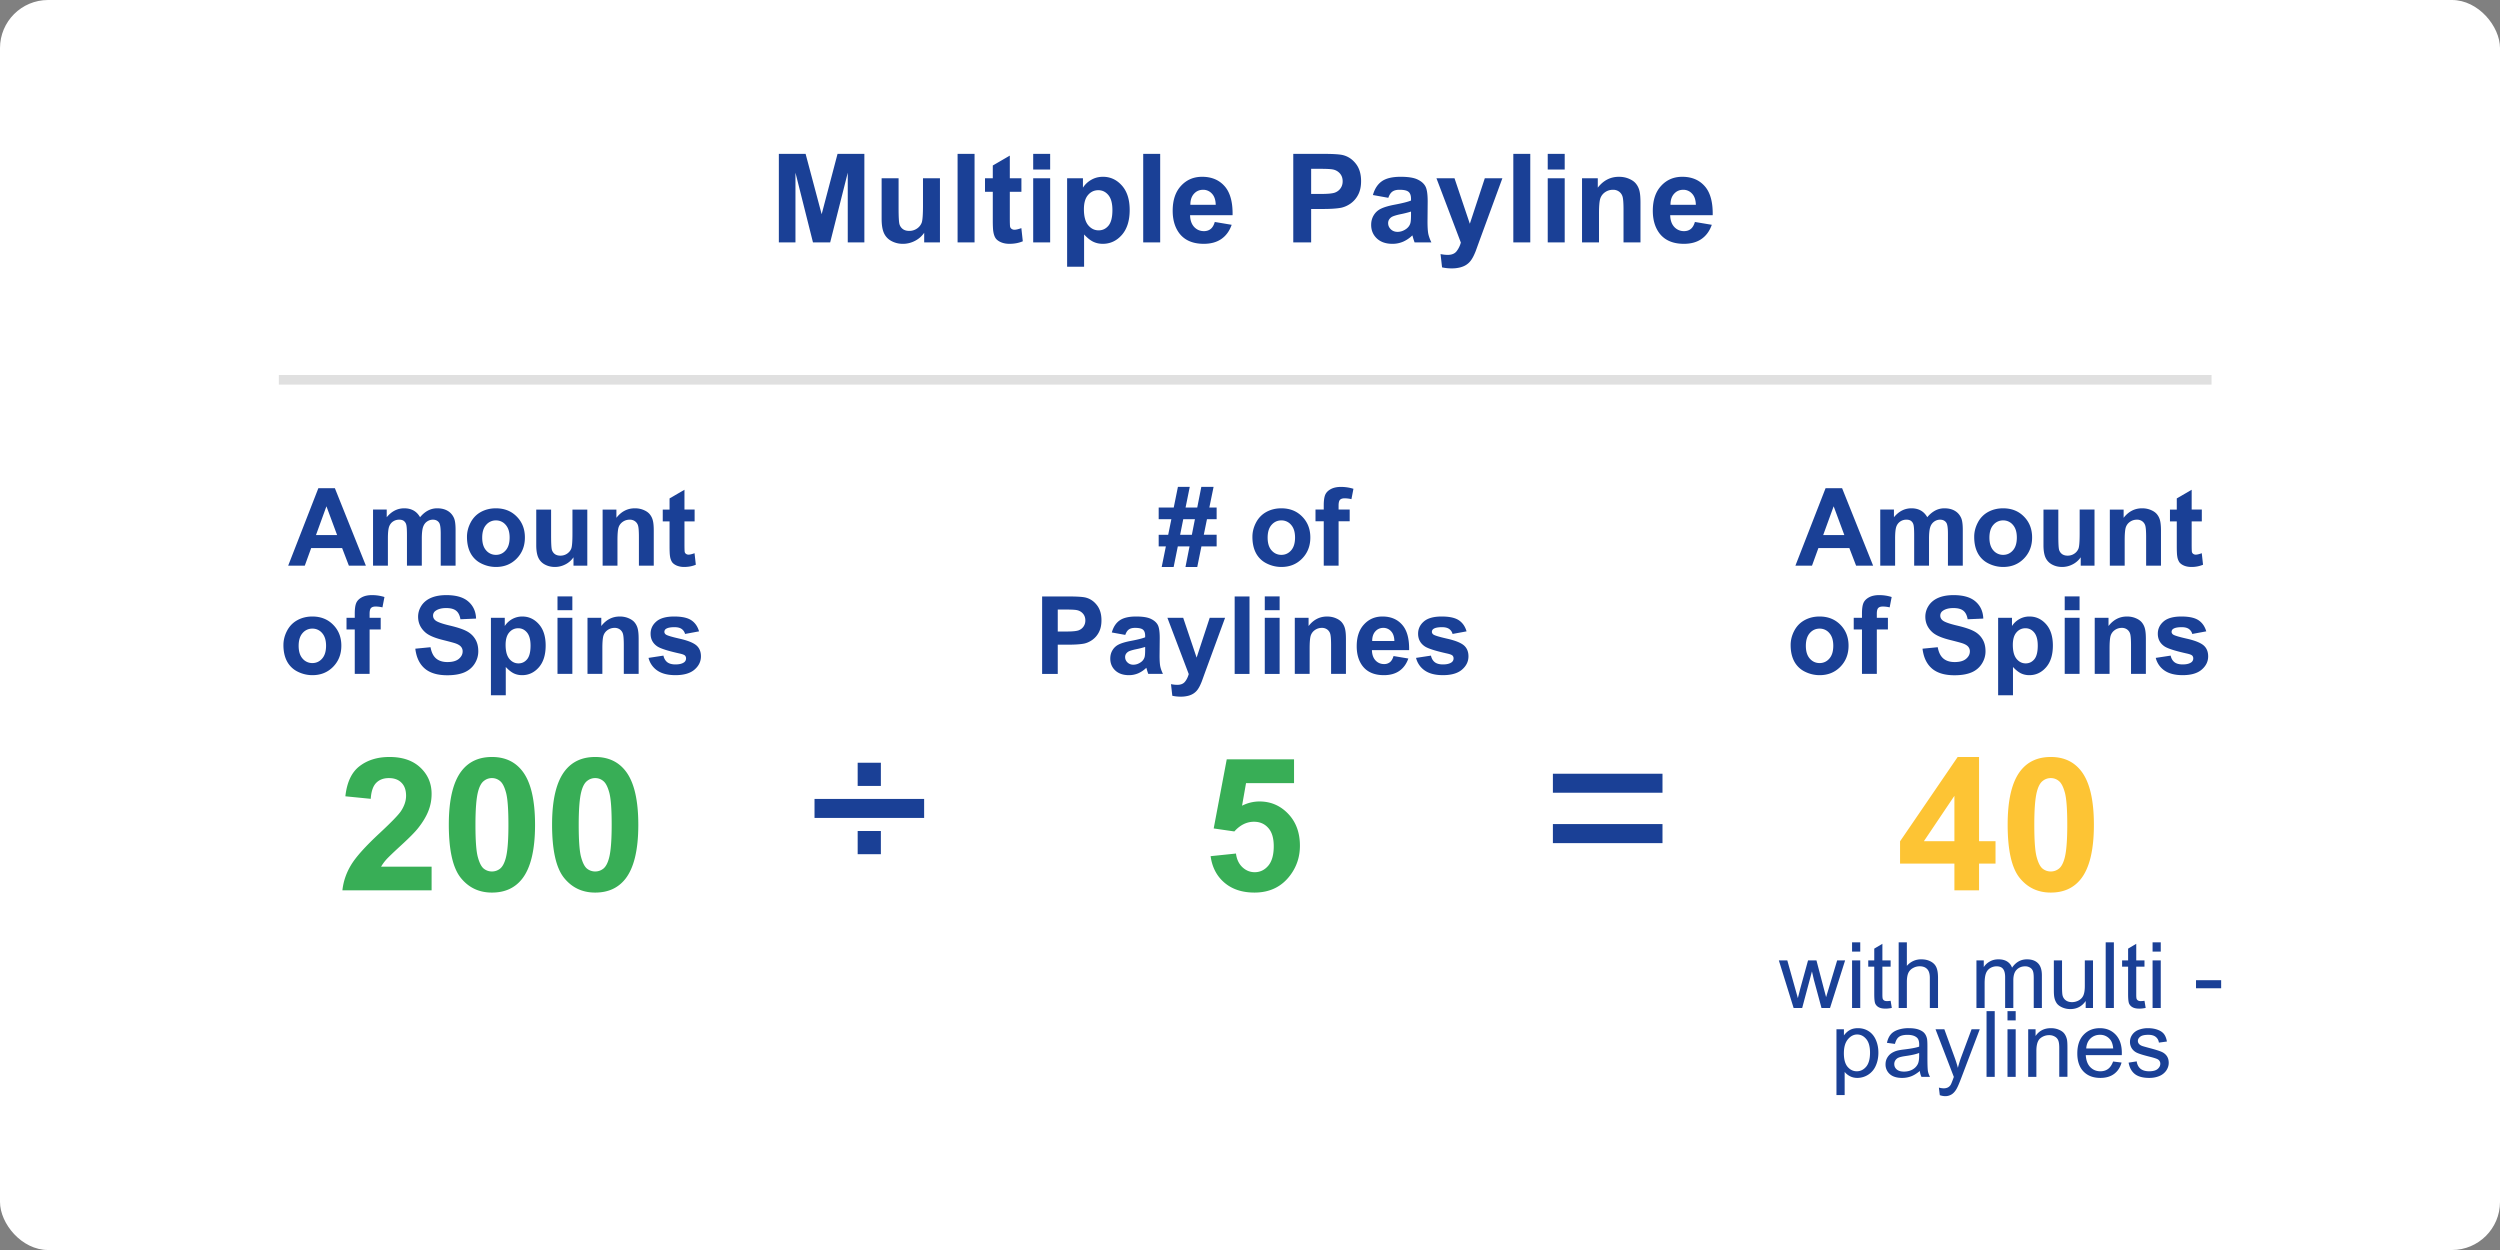 <svg width="260" height="130" fill="none" xmlns="http://www.w3.org/2000/svg"><rect width="100%" height="100%" fill="#808080" stroke="none"/><rect width="260" height="130" rx="5" fill="#fff"/><path d="M44.887 90.134v2.459H35.61c.1-.93.402-1.809.904-2.638.502-.835 1.495-1.94 2.977-3.316 1.193-1.111 1.925-1.865 2.195-2.26.364-.547.546-1.087.546-1.62 0-.591-.16-1.043-.48-1.357-.314-.32-.75-.48-1.31-.48-.553 0-.992.166-1.319.499-.326.332-.515.885-.565 1.657l-2.638-.263c.158-1.457.65-2.503 1.48-3.137.828-.634 1.865-.952 3.108-.952 1.363 0 2.434.368 3.212 1.103.78.734 1.168 1.648 1.168 2.74 0 .623-.113 1.216-.339 1.781-.22.56-.571 1.146-1.055 1.762-.32.408-.898.995-1.733 1.761-.835.766-1.366 1.275-1.592 1.526a4.72 4.72 0 0 0-.537.735h5.256ZM51.161 78.726c1.338 0 2.383.478 3.137 1.432.898 1.13 1.347 3.005 1.347 5.624 0 2.613-.452 4.49-1.356 5.633-.748.942-1.79 1.413-3.128 1.413-1.344 0-2.427-.515-3.25-1.545-.822-1.036-1.234-2.879-1.234-5.53 0-2.6.452-4.47 1.357-5.614.747-.942 1.79-1.413 3.127-1.413Zm0 2.195c-.32 0-.606.104-.857.311-.251.201-.446.565-.584 1.093-.182.684-.273 1.837-.273 3.457 0 1.62.081 2.735.245 3.344.163.603.367 1.005.612 1.206.251.201.537.301.857.301.32 0 .606-.1.858-.301.25-.207.445-.575.584-1.102.182-.678.273-1.828.273-3.448 0-1.62-.082-2.732-.245-3.335-.163-.609-.37-1.014-.622-1.215a1.274 1.274 0 0 0-.848-.31ZM61.9 78.726c1.338 0 2.383.478 3.137 1.432.898 1.13 1.347 3.005 1.347 5.624 0 2.613-.452 4.49-1.356 5.633-.748.942-1.79 1.413-3.128 1.413-1.344 0-2.427-.515-3.25-1.545-.822-1.036-1.234-2.879-1.234-5.53 0-2.6.452-4.47 1.357-5.614.747-.942 1.79-1.413 3.127-1.413Zm0 2.195c-.32 0-.606.104-.857.311-.251.201-.446.565-.584 1.093-.182.684-.273 1.837-.273 3.457 0 1.62.081 2.735.245 3.344.163.603.367 1.005.612 1.206.251.201.537.301.857.301.32 0 .606-.1.857-.301.252-.207.446-.575.584-1.102.182-.678.274-1.828.274-3.448 0-1.62-.082-2.732-.245-3.335-.164-.609-.37-1.014-.622-1.215a1.274 1.274 0 0 0-.848-.31Z" fill="#38AE56"/><path d="M38.054 58.831h-1.77l-.702-1.83h-3.22l-.665 1.83H29.97l3.138-8.056h1.72l3.225 8.056Zm-2.995-3.187-1.11-2.99-1.087 2.99h2.197ZM38.796 52.995h1.423v.797c.51-.619 1.116-.928 1.82-.928.373 0 .697.076.972.23.275.154.5.387.676.698.256-.311.533-.544.83-.698.296-.154.613-.23.95-.23.429 0 .791.087 1.088.263.297.172.519.427.665.764.106.25.16.652.16 1.209v3.731h-1.545v-3.335c0-.58-.053-.953-.159-1.121-.143-.22-.363-.33-.66-.33-.216 0-.419.066-.61.198-.19.132-.327.326-.411.582-.085.253-.127.654-.127 1.204v2.802h-1.544v-3.198c0-.568-.027-.934-.082-1.099a.696.696 0 0 0-.259-.368c-.113-.08-.269-.121-.467-.121-.238 0-.452.064-.643.192-.19.128-.328.313-.412.555-.08.242-.12.643-.12 1.204v2.835h-1.545v-5.836ZM48.566 55.83c0-.512.127-1.008.38-1.488.252-.48.61-.847 1.071-1.1.465-.252.984-.378 1.555-.378.883 0 1.607.287 2.17.862.565.572.847 1.295.847 2.17 0 .884-.286 1.616-.857 2.199-.568.579-1.284.868-2.149.868-.535 0-1.046-.12-1.533-.363a2.494 2.494 0 0 1-1.104-1.06c-.253-.47-.38-1.039-.38-1.71Zm1.583.083c0 .58.137 1.022.412 1.33a1.31 1.31 0 0 0 1.017.462c.403 0 .74-.154 1.01-.462.276-.308.413-.755.413-1.34 0-.572-.137-1.012-.412-1.32a1.293 1.293 0 0 0-1.011-.461 1.31 1.31 0 0 0-1.017.462c-.275.307-.412.75-.412 1.33ZM59.644 58.831v-.874a2.243 2.243 0 0 1-.84.737c-.345.18-.71.269-1.094.269-.392 0-.743-.086-1.055-.258a1.525 1.525 0 0 1-.676-.726c-.139-.311-.209-.741-.209-1.29v-3.694h1.544v2.682c0 .82.028 1.324.083 1.511.059.183.163.33.313.44.15.106.34.16.572.16.263 0 .5-.072.709-.215.208-.147.351-.326.428-.539.077-.216.116-.742.116-1.577v-2.462h1.544v5.836h-1.435ZM67.991 58.831h-1.544v-2.978c0-.63-.033-1.037-.099-1.22a.851.851 0 0 0-.324-.434.906.906 0 0 0-.533-.154c-.267 0-.507.073-.72.22-.212.146-.359.34-.44.582-.076.242-.115.689-.115 1.341v2.643h-1.544v-5.836h1.434v.858c.51-.66 1.15-.99 1.924-.99.34 0 .652.063.934.187.282.121.494.277.637.467.147.19.248.407.302.649.06.242.088.588.088 1.038v3.627ZM72.24 52.995v1.231h-1.056v2.352c0 .476.01.755.028.835a.356.356 0 0 0 .137.193.448.448 0 0 0 .264.077c.142 0 .35-.05.62-.149l.132 1.198c-.358.154-.765.231-1.22.231a1.97 1.97 0 0 1-.752-.137c-.224-.096-.389-.217-.495-.363a1.48 1.48 0 0 1-.214-.605c-.033-.179-.05-.542-.05-1.087v-2.545h-.708v-1.23h.708v-1.16l1.55-.901v2.06h1.055ZM29.477 67.085c0-.513.126-1.01.379-1.49.252-.48.61-.846 1.071-1.098.465-.253.984-.38 1.555-.38.883 0 1.607.288 2.17.863.565.572.847 1.295.847 2.17 0 .883-.286 1.616-.857 2.199-.568.578-1.284.868-2.149.868-.535 0-1.046-.121-1.533-.363a2.495 2.495 0 0 1-1.104-1.06c-.253-.47-.38-1.039-.38-1.71Zm1.582.082c0 .579.137 1.022.412 1.33a1.31 1.31 0 0 0 1.017.462c.403 0 .74-.154 1.01-.462.276-.308.413-.755.413-1.34 0-.572-.137-1.012-.412-1.32a1.293 1.293 0 0 0-1.011-.461 1.31 1.31 0 0 0-1.017.461c-.274.308-.412.751-.412 1.33ZM36.038 64.25h.857v-.44c0-.491.051-.858.154-1.1.106-.241.298-.437.577-.587.282-.154.637-.231 1.066-.231.44 0 .87.066 1.291.198l-.209 1.077a3.05 3.05 0 0 0-.709-.088c-.223 0-.384.053-.483.16-.095.102-.143.301-.143.598v.412h1.154v1.215h-1.154v4.621h-1.544v-4.621h-.857v-1.215ZM43.192 67.464l1.583-.154c.095.531.287.921.577 1.17.293.25.687.374 1.181.374.524 0 .918-.11 1.182-.33.267-.223.4-.483.4-.78a.715.715 0 0 0-.17-.483c-.11-.136-.304-.253-.582-.352-.19-.066-.625-.183-1.302-.352-.872-.216-1.484-.481-1.836-.797-.494-.443-.742-.983-.742-1.62 0-.41.116-.794.347-1.15.234-.358.57-.631 1.005-.818.44-.187.97-.28 1.588-.28 1.011 0 1.772.221 2.28.665.514.443.783 1.035.808 1.775l-1.626.071c-.07-.414-.22-.71-.45-.89-.228-.183-.57-.275-1.028-.275-.473 0-.843.097-1.11.291a.587.587 0 0 0-.258.5c0 .191.08.354.241.49.206.172.704.351 1.495.538.791.187 1.376.381 1.753.582.38.198.678.471.89.82.216.344.324.77.324 1.28 0 .461-.128.893-.384 1.296-.257.403-.62.704-1.088.902-.47.194-1.054.29-1.753.29-1.019 0-1.8-.234-2.347-.703-.546-.472-.872-1.159-.978-2.06ZM51.056 64.25h1.44v.856a2.154 2.154 0 0 1 1.818-.989c.678 0 1.253.266 1.726.797.472.531.709 1.271.709 2.22 0 .975-.239 1.733-.715 2.275-.476.539-1.053.808-1.73.808-.323 0-.616-.064-.88-.192-.26-.129-.535-.348-.824-.66v2.94h-1.544v-8.056Zm1.527 2.818c0 .656.13 1.141.39 1.456.26.312.577.468.951.468.36 0 .658-.143.896-.43.238-.288.357-.761.357-1.417 0-.612-.123-1.066-.368-1.363-.246-.296-.55-.445-.912-.445-.378 0-.69.147-.94.44-.25.29-.374.72-.374 1.291ZM57.98 63.458v-1.429h1.544v1.429h-1.545Zm0 6.627v-5.836h1.544v5.836h-1.545ZM66.42 70.085h-1.544v-2.978c0-.63-.033-1.037-.1-1.22a.851.851 0 0 0-.323-.434.906.906 0 0 0-.533-.154c-.268 0-.508.073-.72.22-.213.146-.36.34-.44.582-.077.242-.115.689-.115 1.34v2.644H61.1v-5.836h1.434v.858c.509-.66 1.15-.99 1.923-.99.34 0 .652.063.934.187.282.121.495.277.638.467.146.19.247.407.302.649.059.242.088.588.088 1.038v3.627ZM67.447 68.42l1.55-.236c.066.3.2.53.401.687.202.154.484.23.846.23.4 0 .7-.073.902-.22a.49.49 0 0 0 .203-.412.406.406 0 0 0-.11-.29c-.077-.074-.25-.142-.517-.204-1.245-.275-2.034-.526-2.368-.753-.462-.315-.692-.753-.692-1.313 0-.506.2-.93.599-1.275.399-.344 1.018-.517 1.857-.517.799 0 1.392.13 1.78.39.389.26.656.645.803 1.154l-1.456.27a.896.896 0 0 0-.358-.522c-.172-.121-.42-.182-.742-.182-.406 0-.697.057-.873.17a.366.366 0 0 0-.176.314c0 .11.051.203.154.28.139.103.619.248 1.44.434.824.187 1.399.416 1.725.687.322.275.483.658.483 1.149 0 .535-.223.994-.67 1.379-.447.385-1.108.577-1.984.577-.794 0-1.425-.161-1.89-.484a2.231 2.231 0 0 1-.907-1.313Z" fill="#1A4096"/><path d="m125.904 89.041 2.637-.273c.076.597.299 1.071.669 1.423.371.345.798.518 1.281.518.553 0 1.021-.223 1.404-.67.383-.451.575-1.13.575-2.034 0-.848-.192-1.482-.575-1.903-.377-.427-.87-.64-1.479-.64-.76 0-1.441.336-2.044 1.008l-2.148-.311 1.357-7.188h6.999v2.478h-4.993l-.414 2.345a4 4 0 0 1 1.808-.442c1.175 0 2.17.427 2.986 1.28.817.855 1.225 1.963 1.225 3.326 0 1.137-.33 2.151-.989 3.043-.898 1.218-2.145 1.827-3.74 1.827-1.275 0-2.314-.342-3.118-1.026-.804-.685-1.284-1.605-1.441-2.76Z" fill="#38AE56"/><path d="M121.25 56.825h-.747v-1.208h.989l.33-1.621h-1.319V52.78h1.566l.434-2.143h1.231l-.434 2.143h1.214l.423-2.143h1.275l-.44 2.143h.759v1.215h-1.006l-.33 1.62h1.336v1.21h-1.583l-.434 2.143h-1.225l.423-2.144h-1.22l-.434 2.144h-1.242l.434-2.144Zm1.808-2.83-.324 1.622h1.22l.318-1.621h-1.214ZM130.251 55.83c0-.512.126-1.008.379-1.488s.61-.846 1.072-1.1c.465-.252.983-.378 1.555-.378.883 0 1.606.287 2.17.862.564.572.847 1.295.847 2.17 0 .884-.286 1.616-.858 2.199-.568.579-1.284.868-2.148.868-.535 0-1.046-.12-1.533-.363a2.495 2.495 0 0 1-1.105-1.06c-.253-.47-.379-1.039-.379-1.71Zm1.583.083c0 .58.137 1.022.412 1.33.274.308.613.462 1.016.462s.74-.154 1.011-.462c.275-.308.412-.755.412-1.34 0-.572-.137-1.012-.412-1.32a1.293 1.293 0 0 0-1.011-.461c-.403 0-.742.154-1.016.462-.275.307-.412.75-.412 1.33ZM136.812 52.995h.857v-.44c0-.49.052-.856.154-1.098.106-.242.299-.438.577-.588.282-.154.638-.23 1.066-.23.44 0 .87.065 1.291.197l-.208 1.077a3.056 3.056 0 0 0-.709-.088c-.224 0-.385.053-.484.16-.095.102-.143.302-.143.598v.412h1.154v1.215h-1.154v4.621h-1.544V54.21h-.857v-1.215ZM108.381 70.085V62.03h2.61c.989 0 1.634.04 1.934.121.462.121.848.385 1.159.791.312.403.468.925.468 1.567 0 .494-.09.91-.27 1.247a2.213 2.213 0 0 1-.687.797c-.274.19-.555.317-.84.379-.389.077-.951.115-1.687.115h-1.061v3.04h-1.626Zm1.626-6.693v2.286h.89c.641 0 1.07-.042 1.286-.126.216-.085.385-.217.506-.396.124-.18.187-.388.187-.626 0-.293-.087-.535-.259-.726-.172-.19-.39-.31-.654-.357-.194-.037-.584-.055-1.17-.055h-.786ZM117.03 66.03l-1.401-.253c.157-.564.428-.982.813-1.253.385-.271.956-.407 1.714-.407.689 0 1.202.083 1.539.248.337.16.573.368.709.62.139.25.209.71.209 1.38l-.017 1.802c0 .513.024.892.072 1.138.051.242.144.502.28.78h-1.528a5.582 5.582 0 0 1-.148-.456 3.037 3.037 0 0 0-.055-.181 2.79 2.79 0 0 1-.846.577 2.427 2.427 0 0 1-.962.192c-.601 0-1.075-.163-1.423-.49-.345-.325-.517-.737-.517-1.236 0-.33.079-.622.237-.879.157-.26.377-.458.659-.593.286-.14.696-.26 1.231-.363.722-.135 1.222-.262 1.5-.379v-.154c0-.297-.073-.507-.22-.632-.146-.128-.423-.192-.83-.192-.274 0-.489.055-.642.165-.154.106-.279.295-.374.566Zm2.066 1.253a9.665 9.665 0 0 1-.94.236c-.428.091-.709.181-.84.27-.202.142-.303.323-.303.543 0 .216.081.403.242.56a.843.843 0 0 0 .616.237c.278 0 .544-.092.796-.275a.97.97 0 0 0 .369-.51c.04-.133.06-.384.06-.754v-.307ZM121.409 64.25h1.643l1.396 4.143 1.363-4.144h1.599l-2.061 5.616-.368 1.017c-.135.34-.265.6-.39.78a1.6 1.6 0 0 1-.423.434 1.786 1.786 0 0 1-.588.264 3.024 3.024 0 0 1-.786.093c-.297 0-.588-.03-.874-.093l-.137-1.209c.242.048.46.072.654.072.359 0 .625-.107.797-.32.172-.208.304-.475.395-.801l-2.22-5.853ZM128.405 70.085V62.03h1.544v8.056h-1.544ZM131.537 63.458v-1.429h1.544v1.429h-1.544Zm0 6.627V64.25h1.544v5.836h-1.544ZM139.977 70.085h-1.544v-2.978c0-.63-.033-1.037-.099-1.22a.853.853 0 0 0-.324-.434.907.907 0 0 0-.533-.154 1.24 1.24 0 0 0-.72.22c-.212.146-.359.34-.44.582-.076.242-.115.689-.115 1.34v2.644h-1.544V64.25h1.434v.858c.509-.66 1.15-.99 1.923-.99.341 0 .653.063.935.187.282.121.494.277.637.467.147.19.247.407.302.649.059.242.088.588.088 1.038v3.627ZM144.928 68.228l1.539.258c-.198.564-.511.995-.94 1.291-.425.293-.958.44-1.599.44-1.015 0-1.766-.332-2.253-.995-.384-.53-.577-1.201-.577-2.01 0-.968.253-1.725.759-2.27.505-.55 1.144-.825 1.917-.825.869 0 1.554.288 2.055.863.502.572.742 1.449.72 2.632h-3.868c.011.458.135.815.373 1.072.239.253.535.379.891.379a.947.947 0 0 0 .61-.198c.164-.132.289-.344.373-.637Zm.088-1.56c-.011-.448-.126-.787-.346-1.017a1.058 1.058 0 0 0-.802-.352c-.337 0-.616.123-.836.368-.219.245-.327.579-.324 1h2.308ZM147.269 68.42l1.55-.236c.066.3.199.53.401.687.201.154.483.23.846.23.399 0 .7-.073.901-.22a.49.49 0 0 0 .204-.412.407.407 0 0 0-.11-.29c-.077-.074-.249-.142-.517-.204-1.245-.275-2.035-.526-2.368-.753-.462-.315-.693-.753-.693-1.313 0-.506.2-.93.599-1.275.4-.344 1.019-.517 1.858-.517.798 0 1.392.13 1.78.39.388.26.656.645.802 1.155l-1.456.269a.894.894 0 0 0-.357-.522c-.172-.121-.419-.182-.742-.182-.406 0-.698.057-.873.17a.364.364 0 0 0-.176.314c0 .11.051.203.154.28.139.103.619.248 1.439.434.824.187 1.4.416 1.726.687.322.275.483.658.483 1.149 0 .535-.223.994-.67 1.379-.447.385-1.108.577-1.984.577-.795 0-1.425-.161-1.89-.484a2.231 2.231 0 0 1-.907-1.313Z" fill="#1A4096"/><path d="M203.258 92.593v-2.78h-5.652v-2.316l5.991-8.77h2.224v8.76h1.714v2.327h-1.714v2.779h-2.563Zm0-5.106v-4.72l-3.174 4.72h3.174ZM213.281 78.726c1.338 0 2.384.478 3.137 1.432.898 1.13 1.347 3.005 1.347 5.624 0 2.613-.452 4.49-1.356 5.633-.748.942-1.79 1.413-3.128 1.413-1.344 0-2.427-.515-3.25-1.545-.822-1.036-1.234-2.879-1.234-5.53 0-2.6.452-4.47 1.357-5.614.747-.942 1.79-1.413 3.127-1.413Zm0 2.195c-.32 0-.606.104-.857.311-.251.201-.446.565-.584 1.093-.182.684-.273 1.837-.273 3.457 0 1.62.081 2.735.245 3.344.163.603.367 1.005.612 1.206.251.201.537.301.857.301.321 0 .606-.1.857-.301.252-.207.446-.575.585-1.102.182-.678.273-1.828.273-3.448 0-1.62-.082-2.732-.245-3.335-.163-.609-.371-1.014-.622-1.215a1.273 1.273 0 0 0-.848-.31Z" fill="#FDC434"/><path d="M194.805 58.831h-1.77l-.703-1.83h-3.22l-.665 1.83h-1.726l3.138-8.056h1.72l3.226 8.056Zm-2.995-3.187-1.11-2.99-1.088 2.99h2.198ZM195.546 52.995h1.424v.797c.509-.619 1.115-.928 1.819-.928.373 0 .697.076.972.23.275.154.5.387.676.698a2.69 2.69 0 0 1 .83-.698c.297-.154.613-.23.95-.23.429 0 .792.087 1.088.263.297.172.519.427.665.764.107.25.16.652.16 1.209v3.731h-1.544v-3.335c0-.58-.054-.953-.16-1.121-.143-.22-.362-.33-.659-.33-.216 0-.42.066-.61.198a1.093 1.093 0 0 0-.412.582c-.085.253-.127.654-.127 1.204v2.802h-1.544v-3.198c0-.568-.027-.934-.082-1.099a.697.697 0 0 0-.258-.368c-.114-.08-.27-.121-.468-.121-.238 0-.452.064-.642.192a1.071 1.071 0 0 0-.413.555c-.08.242-.12.643-.12 1.204v2.835h-1.545v-5.836ZM205.317 55.83c0-.512.126-1.008.379-1.488a2.61 2.61 0 0 1 1.071-1.1c.466-.252.984-.378 1.555-.378.883 0 1.607.287 2.171.862.564.572.846 1.295.846 2.17 0 .884-.286 1.616-.857 2.199-.568.579-1.284.868-2.149.868-.534 0-1.045-.12-1.533-.363a2.497 2.497 0 0 1-1.104-1.06c-.253-.47-.379-1.039-.379-1.71Zm1.582.083c0 .58.138 1.022.412 1.33a1.31 1.31 0 0 0 1.017.462c.403 0 .74-.154 1.011-.462.275-.308.412-.755.412-1.34 0-.572-.137-1.012-.412-1.32a1.292 1.292 0 0 0-1.011-.461 1.31 1.31 0 0 0-1.017.462c-.274.307-.412.75-.412 1.33ZM216.395 58.831v-.874a2.249 2.249 0 0 1-.841.737c-.344.18-.709.269-1.094.269-.392 0-.743-.086-1.055-.258a1.53 1.53 0 0 1-.676-.726c-.139-.311-.208-.741-.208-1.29v-3.694h1.544v2.682c0 .82.027 1.324.082 1.511.059.183.163.33.313.44.151.106.341.16.572.16.264 0 .5-.072.709-.215a1.12 1.12 0 0 0 .428-.539c.077-.216.116-.742.116-1.577v-2.462h1.544v5.836h-1.434ZM224.742 58.831h-1.544v-2.978c0-.63-.033-1.037-.099-1.22a.849.849 0 0 0-.325-.434.904.904 0 0 0-.533-.154c-.267 0-.507.073-.719.22-.213.146-.359.34-.44.582-.077.242-.115.689-.115 1.341v2.643h-1.545v-5.836h1.435v.858c.509-.66 1.15-.99 1.923-.99.341 0 .652.063.934.187.282.121.495.277.638.467.146.19.247.407.302.649.058.242.088.588.088 1.038v3.627ZM228.989 52.995v1.231h-1.055v2.352c0 .476.009.755.028.835a.359.359 0 0 0 .137.193.447.447 0 0 0 .264.077c.143 0 .35-.05.621-.149l.132 1.198a3.07 3.07 0 0 1-1.22.231c-.279 0-.53-.046-.753-.137-.223-.096-.388-.217-.495-.363a1.485 1.485 0 0 1-.214-.605c-.033-.179-.049-.542-.049-1.087v-2.545h-.709v-1.23h.709v-1.16l1.549-.901v2.06h1.055ZM186.227 67.085c0-.513.126-1.01.379-1.49s.61-.846 1.072-1.098c.465-.253.983-.38 1.555-.38.882 0 1.606.288 2.17.863.564.572.846 1.295.846 2.17 0 .883-.285 1.616-.857 2.199-.568.578-1.284.868-2.148.868-.535 0-1.046-.121-1.534-.363a2.497 2.497 0 0 1-1.104-1.06c-.253-.47-.379-1.039-.379-1.71Zm1.582.082c0 .579.138 1.022.413 1.33.274.308.613.462 1.016.462s.74-.154 1.011-.462c.275-.308.412-.755.412-1.34 0-.572-.137-1.012-.412-1.32a1.293 1.293 0 0 0-1.011-.461c-.403 0-.742.154-1.016.461-.275.308-.413.751-.413 1.33ZM192.788 64.25h.857v-.44c0-.491.051-.858.154-1.1.106-.241.299-.437.577-.587.282-.154.637-.231 1.066-.231.44 0 .87.066 1.291.198l-.208 1.077a3.056 3.056 0 0 0-.709-.088c-.224 0-.385.053-.484.16-.095.102-.143.301-.143.598v.412h1.154v1.215h-1.154v4.621h-1.544v-4.621h-.857v-1.215ZM199.942 67.464l1.583-.154c.095.531.288.921.577 1.17.293.25.687.374 1.181.374.524 0 .918-.11 1.182-.33.267-.223.401-.483.401-.78a.718.718 0 0 0-.17-.483c-.11-.136-.304-.253-.583-.352-.19-.066-.624-.183-1.302-.352-.872-.216-1.484-.481-1.835-.797-.495-.443-.742-.983-.742-1.62 0-.41.115-.794.346-1.15.234-.358.57-.631 1.005-.818.44-.187.969-.28 1.589-.28 1.011 0 1.771.221 2.28.665.513.443.782 1.035.808 1.775l-1.627.071c-.069-.414-.22-.71-.45-.89-.227-.183-.57-.275-1.028-.275-.472 0-.842.097-1.11.291a.587.587 0 0 0-.258.5c0 .191.08.354.242.49.205.172.703.351 1.494.538.792.187 1.376.381 1.753.582.381.198.678.471.89.82.217.344.325.77.325 1.28 0 .461-.129.893-.385 1.296a2.324 2.324 0 0 1-1.088.902c-.469.194-1.053.29-1.753.29-1.018 0-1.801-.234-2.346-.703-.546-.472-.872-1.159-.979-2.06ZM207.806 64.25h1.44v.856c.186-.293.439-.53.758-.714a2.09 2.09 0 0 1 1.06-.275c.678 0 1.253.266 1.726.797.472.531.709 1.271.709 2.22 0 .975-.238 1.733-.715 2.275-.476.539-1.053.808-1.731.808-.322 0-.615-.064-.879-.192-.26-.129-.535-.348-.824-.66v2.94h-1.544v-8.056Zm1.528 2.818c0 .656.13 1.141.39 1.456.26.312.577.468.95.468.359 0 .658-.143.896-.43.238-.288.357-.761.357-1.417 0-.612-.123-1.066-.368-1.363-.245-.296-.549-.445-.912-.445-.377 0-.691.147-.94.44-.249.29-.373.72-.373 1.291ZM214.73 63.458v-1.429h1.544v1.429h-1.544Zm0 6.627v-5.836h1.544v5.836h-1.544ZM223.17 70.085h-1.544v-2.978c0-.63-.033-1.037-.099-1.22a.853.853 0 0 0-.324-.434.906.906 0 0 0-.533-.154c-.268 0-.508.073-.72.22-.212.146-.359.34-.44.582-.077.242-.115.689-.115 1.34v2.644h-1.544v-5.836h1.434v.858c.509-.66 1.15-.99 1.923-.99.341 0 .652.063.935.187.282.121.494.277.637.467.146.19.247.407.302.649.059.242.088.588.088 1.038v3.627ZM224.198 68.42l1.549-.236c.066.3.2.53.401.687.202.154.484.23.847.23.399 0 .699-.073.901-.22a.492.492 0 0 0 .203-.412.403.403 0 0 0-.11-.29c-.077-.074-.249-.142-.516-.204-1.246-.275-2.035-.526-2.369-.753-.461-.315-.692-.753-.692-1.313 0-.506.2-.93.599-1.275.399-.344 1.018-.517 1.857-.517.799 0 1.392.13 1.781.39.388.26.655.645.802 1.154l-1.456.27a.903.903 0 0 0-.357-.522c-.173-.121-.42-.182-.742-.182-.407 0-.698.057-.874.17a.367.367 0 0 0-.176.314c0 .11.051.203.154.28.139.103.619.248 1.44.434.824.187 1.399.416 1.725.687.323.275.484.658.484 1.149 0 .535-.224.994-.671 1.379-.447.385-1.108.577-1.983.577-.795 0-1.425-.161-1.891-.484a2.233 2.233 0 0 1-.906-1.313ZM186.537 104.833 185 99.883h.88l.799 2.857.298 1.063c.013-.053.099-.394.26-1.021l.799-2.9h.875l.752 2.872.251.946.289-.955.86-2.862h.828l-1.57 4.95h-.885l-.799-2.965-.194-.843-1.017 3.808h-.889ZM192.615 98.965V98h.851v.965h-.851Zm0 5.868v-4.95h.851v4.95h-.851ZM196.625 104.082l.123.741a3.18 3.18 0 0 1-.643.075c-.309 0-.549-.048-.719-.145a.814.814 0 0 1-.359-.377c-.07-.159-.104-.49-.104-.993v-2.848h-.625v-.652h.625v-1.226l.846-.503v1.729h.856v.652h-.856v2.895c0 .239.014.393.043.461.031.068.08.123.146.163.07.041.168.061.294.061.094 0 .219-.011.373-.033ZM197.462 104.833V98h.852v2.452a1.911 1.911 0 0 1 1.504-.681c.372 0 .695.073.969.22.275.142.47.341.587.596.12.254.18.624.18 1.109v3.137h-.852v-3.137c0-.42-.093-.724-.279-.914-.183-.192-.443-.289-.78-.289-.252 0-.49.066-.714.196a1.09 1.09 0 0 0-.473.522c-.095.221-.142.525-.142.914v2.708h-.852ZM205.55 104.833v-4.95h.762v.694c.157-.242.367-.436.629-.582.261-.15.559-.224.893-.224.373 0 .677.076.913.228.24.153.409.366.506.639.398-.578.915-.867 1.552-.867.498 0 .881.137 1.149.41.268.271.402.688.402 1.254v3.398h-.847v-3.118c0-.336-.028-.577-.085-.723a.689.689 0 0 0-.298-.359.948.948 0 0 0-.511-.135c-.353 0-.646.117-.879.35-.234.23-.35.599-.35 1.109v2.876h-.852v-3.216c0-.373-.069-.653-.208-.839-.138-.187-.365-.28-.681-.28a1.26 1.26 0 0 0-.667.187 1.064 1.064 0 0 0-.439.545c-.092.239-.138.584-.138 1.034v2.569h-.851ZM216.911 104.833v-.728c-.391.56-.923.839-1.594.839a2.09 2.09 0 0 1-.833-.167c-.255-.112-.446-.252-.572-.42a1.604 1.604 0 0 1-.26-.624c-.035-.165-.052-.426-.052-.783v-3.067h.851v2.745c0 .438.018.733.052.886.054.22.167.394.341.522.173.124.388.186.643.186s.495-.064.719-.191c.224-.131.381-.306.473-.527.094-.223.142-.547.142-.969v-2.652h.851v4.95h-.761ZM218.992 104.833V98h.851v6.833h-.851ZM223.026 104.082l.123.741c-.24.05-.454.075-.643.075-.309 0-.549-.048-.719-.145a.816.816 0 0 1-.36-.377c-.069-.159-.104-.49-.104-.993v-2.848h-.624v-.652h.624v-1.226l.847-.503v1.729h.856v.652h-.856v2.895c0 .239.014.393.042.461a.373.373 0 0 0 .147.163.579.579 0 0 0 .293.061c.095 0 .219-.011.374-.033ZM223.868 98.965V98h.851v.965h-.851Zm0 5.868v-4.95h.851v4.95h-.851ZM228.385 102.782v-.844H231v.844h-2.615ZM190.992 113.888v-6.846h.776v.643c.183-.252.389-.44.62-.564.23-.128.509-.191.837-.191.429 0 .807.109 1.135.326.328.218.575.525.742.923.168.394.251.828.251 1.3 0 .507-.093.963-.279 1.37a2.09 2.09 0 0 1-1.911 1.254c-.284 0-.539-.059-.766-.177a1.74 1.74 0 0 1-.553-.447v2.409h-.852Zm.771-4.344c0 .637.131 1.108.393 1.413.262.304.578.456.951.456.378 0 .701-.157.969-.47.271-.317.407-.807.407-1.468 0-.631-.133-1.104-.397-1.417-.262-.314-.576-.471-.942-.471-.362 0-.684.168-.964.503-.278.333-.417.817-.417 1.454ZM199.662 111.381c-.316.264-.62.45-.913.559a2.64 2.64 0 0 1-.937.163c-.551 0-.975-.132-1.272-.396a1.314 1.314 0 0 1-.444-1.021c0-.242.055-.463.165-.662.114-.201.26-.363.44-.484a2.12 2.12 0 0 1 .615-.275c.167-.044.419-.086.757-.126.687-.081 1.193-.177 1.518-.289l.005-.219c0-.342-.081-.583-.242-.722-.217-.19-.54-.285-.969-.285-.401 0-.697.07-.889.21-.19.137-.33.381-.421.732l-.833-.112c.076-.351.2-.634.374-.848.173-.218.424-.384.752-.499a3.362 3.362 0 0 1 1.14-.177c.429 0 .777.05 1.045.149.268.099.465.225.591.377.126.15.215.339.265.569.028.143.043.401.043.774v1.118c0 .78.017 1.274.052 1.482.037.205.11.403.217.592h-.889a1.757 1.757 0 0 1-.17-.61Zm-.071-1.874c-.309.124-.773.23-1.391.317-.35.05-.597.106-.742.168a.735.735 0 0 0-.336.275.696.696 0 0 0-.118.396c0 .224.085.41.255.559.174.149.426.224.757.224.328 0 .619-.07.875-.21.255-.143.443-.337.563-.582.091-.19.137-.47.137-.839v-.308ZM201.738 113.897l-.095-.787c.186.05.349.074.488.074a.95.95 0 0 0 .454-.093.774.774 0 0 0 .279-.261c.053-.084.14-.292.26-.624.016-.047.041-.115.075-.205l-1.906-4.959h.918l1.045 2.866c.136.363.257.746.364 1.146.098-.385.215-.761.35-1.127l1.074-2.885h.851l-1.91 5.033c-.205.544-.365.918-.478 1.123-.151.277-.325.479-.52.606a1.23 1.23 0 0 1-.7.196c-.164 0-.347-.034-.549-.103ZM206.6 111.991v-6.832h.851v6.832h-.851ZM208.78 106.124v-.965h.852v.965h-.852Zm0 5.867v-4.949h.852v4.949h-.852ZM210.932 111.991v-4.949h.767v.703c.368-.543.901-.815 1.598-.815.303 0 .58.054.833.163.255.106.446.245.572.419.126.174.214.381.265.62.031.156.047.427.047.816v3.043h-.851v-3.011c0-.341-.033-.596-.1-.764a.79.79 0 0 0-.354-.405 1.106 1.106 0 0 0-.592-.154 1.4 1.4 0 0 0-.941.34c-.261.227-.392.657-.392 1.291v2.703h-.852ZM219.762 110.397l.88.108c-.139.506-.396.899-.771 1.179-.375.279-.854.419-1.438.419-.734 0-1.318-.222-1.749-.666-.429-.448-.644-1.074-.644-1.879 0-.832.218-1.479.653-1.938.435-.46 1-.69 1.693-.69.672 0 1.22.225 1.646.676.426.45.639 1.084.639 1.901 0 .05-.002.124-.005.224h-3.746c.032.544.188.96.468 1.249.281.289.631.433 1.05.433.312 0 .579-.08.8-.242.22-.162.395-.419.524-.774Zm-2.795-1.356h2.805c-.038-.416-.145-.729-.322-.937a1.31 1.31 0 0 0-1.054-.484c-.391 0-.721.129-.989.386-.265.258-.411.603-.44 1.035ZM221.375 110.514l.842-.131c.047.333.178.588.393.765.217.177.52.265.908.265.391 0 .681-.077.87-.233.189-.158.284-.343.284-.554a.51.51 0 0 0-.251-.448c-.117-.074-.407-.169-.87-.284-.624-.155-1.058-.289-1.301-.401a1.292 1.292 0 0 1-.548-.471 1.257 1.257 0 0 1-.185-.666c0-.221.051-.424.152-.611.104-.189.244-.346.42-.47.133-.097.313-.177.54-.243a2.59 2.59 0 0 1 .737-.102c.395 0 .74.056 1.036.168.3.111.52.264.662.456.142.19.24.445.294.765l-.833.112a.89.89 0 0 0-.331-.597c-.18-.143-.435-.214-.766-.214-.391 0-.67.063-.837.191-.167.127-.251.276-.251.447 0 .109.035.207.104.294.07.09.178.164.327.223.085.031.335.103.752.215.602.158 1.021.289 1.258.391.239.1.427.246.562.438.136.193.204.432.204.718 0 .28-.084.544-.251.792a1.606 1.606 0 0 1-.714.574c-.312.133-.665.2-1.059.2-.653 0-1.151-.133-1.495-.401-.341-.267-.558-.663-.653-1.188ZM89.198 81.736v-2.414h2.413v2.414h-2.413Zm6.912 3.332H84.71V83.09H96.11v1.978Zm-6.912 3.769v-2.414h2.413v2.414h-2.413ZM172.899 82.443h-11.398v-1.978h11.398v1.978Zm0 5.24h-11.398v-1.979h11.398v1.979ZM81 25.207V16h2.782l1.67 6.28L87.105 16h2.789v9.207h-1.727v-7.248l-1.828 7.248h-1.79l-1.821-7.248v7.248H81ZM96.116 25.207v-.999a2.564 2.564 0 0 1-.96.842c-.394.205-.81.307-1.25.307a2.45 2.45 0 0 1-1.206-.295 1.742 1.742 0 0 1-.773-.829c-.159-.356-.238-.848-.238-1.476v-4.22h1.764v3.065c0 .938.032 1.513.095 1.727.067.21.186.377.358.502.171.122.389.182.653.182a1.4 1.4 0 0 0 .81-.245 1.28 1.28 0 0 0 .49-.615c.088-.247.132-.848.132-1.802v-2.814h1.764v6.67h-1.639ZM99.589 25.207V16h1.765v9.207h-1.765ZM106.227 18.537v1.407h-1.206v2.688c0 .544.011.862.032.954a.405.405 0 0 0 .157.22.51.51 0 0 0 .301.088c.163 0 .4-.056.71-.17l.15 1.37c-.41.175-.875.263-1.394.263-.318 0-.605-.052-.86-.157-.255-.109-.444-.247-.565-.414-.118-.172-.199-.402-.245-.691-.038-.205-.057-.62-.057-1.243v-2.908h-.81v-1.407h.81v-1.325l1.771-1.03v2.355h1.206ZM107.452 17.633V16h1.764v1.633h-1.764Zm0 7.574v-6.67h1.764v6.67h-1.764ZM110.981 18.537h1.645v.98a2.47 2.47 0 0 1 .867-.817c.364-.209.768-.314 1.212-.314.775 0 1.432.304 1.972.911s.81 1.453.81 2.537c0 1.114-.272 1.98-.816 2.6-.544.616-1.204.923-1.978.923-.369 0-.704-.073-1.005-.22-.298-.146-.612-.397-.942-.753v3.36h-1.765v-9.207Zm1.746 3.222c0 .75.149 1.304.446 1.664.297.356.659.534 1.086.534.411 0 .752-.163 1.024-.49.272-.33.408-.87.408-1.62 0-.7-.14-1.219-.421-1.558-.28-.339-.628-.508-1.042-.508-.431 0-.789.167-1.074.502-.285.33-.427.823-.427 1.476ZM118.894 25.207V16h1.765v9.207h-1.765ZM126.336 23.084l1.758.295c-.226.645-.584 1.137-1.074 1.476-.485.335-1.094.502-1.827.502-1.16 0-2.018-.379-2.575-1.136-.44-.608-.659-1.374-.659-2.299 0-1.105.288-1.97.866-2.594.578-.628 1.309-.942 2.192-.942.992 0 1.775.33 2.349.986.573.654.848 1.656.822 3.009h-4.421c.013.523.155.931.427 1.224.272.289.612.433 1.018.433.276 0 .508-.075.697-.226.188-.15.331-.393.427-.728Zm.1-1.784c-.012-.51-.144-.898-.395-1.161a1.211 1.211 0 0 0-.917-.402c-.385 0-.704.14-.955.42-.251.28-.375.662-.37 1.143h2.637ZM134.5 25.207V16h2.983c1.13 0 1.867.046 2.211.138.527.138.969.44 1.325.904.356.461.534 1.058.534 1.79 0 .566-.103 1.04-.308 1.426a2.54 2.54 0 0 1-.785.91 2.698 2.698 0 0 1-.961.434c-.444.088-1.087.132-1.928.132h-1.212v3.473H134.5Zm1.859-7.65v2.613h1.017c.733 0 1.223-.048 1.47-.145.247-.096.439-.246.578-.452.142-.205.213-.443.213-.716 0-.334-.098-.61-.295-.828a1.286 1.286 0 0 0-.747-.409c-.222-.042-.668-.063-1.338-.063h-.898ZM144.385 20.572l-1.602-.289c.18-.645.49-1.122.93-1.432.439-.31 1.093-.465 1.959-.465.787 0 1.373.095 1.759.283.385.184.655.42.81.71.159.284.238.81.238 1.576l-.018 2.06c0 .586.027 1.02.081 1.3.059.276.166.573.321.892h-1.746a6.478 6.478 0 0 1-.17-.522 2.725 2.725 0 0 0-.063-.207 3.178 3.178 0 0 1-.967.66c-.343.146-.709.22-1.099.22-.686 0-1.229-.187-1.626-.56-.394-.372-.591-.843-.591-1.413 0-.376.09-.711.27-1.005.18-.297.432-.523.754-.678.327-.159.795-.297 1.407-.414.824-.155 1.396-.3 1.714-.433v-.176c0-.34-.084-.58-.251-.723-.168-.146-.484-.22-.948-.22-.314 0-.559.063-.735.189-.176.122-.318.337-.427.647Zm2.361 1.432a11.01 11.01 0 0 1-1.074.27c-.49.104-.81.207-.961.307-.23.164-.345.371-.345.622 0 .247.092.46.276.64.185.18.419.27.704.27.318 0 .621-.104.91-.313.214-.16.354-.354.421-.584.046-.15.069-.438.069-.86v-.352ZM149.39 18.537h1.878l1.595 4.735 1.557-4.735h1.828l-2.355 6.418-.421 1.162c-.155.39-.303.687-.446.892-.138.205-.299.37-.483.496-.18.13-.404.23-.672.302a3.453 3.453 0 0 1-.898.106c-.34 0-.672-.035-.999-.107l-.157-1.381c.276.054.526.082.747.082.411 0 .714-.122.911-.365a2.46 2.46 0 0 0 .452-.917l-2.537-6.688ZM157.385 25.207V16h1.764v9.207h-1.764ZM160.964 17.633V16h1.765v1.633h-1.765Zm0 7.574v-6.67h1.765v6.67h-1.765ZM170.61 25.207h-1.764v-3.404c0-.72-.038-1.185-.113-1.394a.975.975 0 0 0-.371-.496 1.033 1.033 0 0 0-.609-.176c-.306 0-.58.083-.823.25a1.28 1.28 0 0 0-.502.667c-.088.276-.132.787-.132 1.532v3.02h-1.765v-6.669h1.639v.98c.582-.754 1.315-1.13 2.198-1.13.39 0 .746.07 1.068.213.322.138.565.316.728.534.168.218.283.465.346.74.067.277.1.673.1 1.188v4.145ZM176.269 23.084l1.758.295c-.226.645-.584 1.137-1.074 1.476-.485.335-1.095.502-1.827.502-1.16 0-2.018-.379-2.575-1.136-.44-.608-.659-1.374-.659-2.299 0-1.105.288-1.97.866-2.594.578-.628 1.309-.942 2.192-.942.992 0 1.775.33 2.349.986.573.654.847 1.656.822 3.009H173.7c.013.523.155.931.427 1.224a1.34 1.34 0 0 0 1.018.433c.276 0 .508-.075.697-.226.188-.15.33-.393.427-.728Zm.1-1.784c-.012-.51-.144-.898-.395-1.161a1.211 1.211 0 0 0-.917-.402c-.386 0-.704.14-.955.42-.251.28-.375.662-.37 1.143h2.637Z" fill="#1A4096"/><path fill-rule="evenodd" clip-rule="evenodd" d="M29 39h201v1H29v-1Z" fill="#E0E0E0"/></svg>